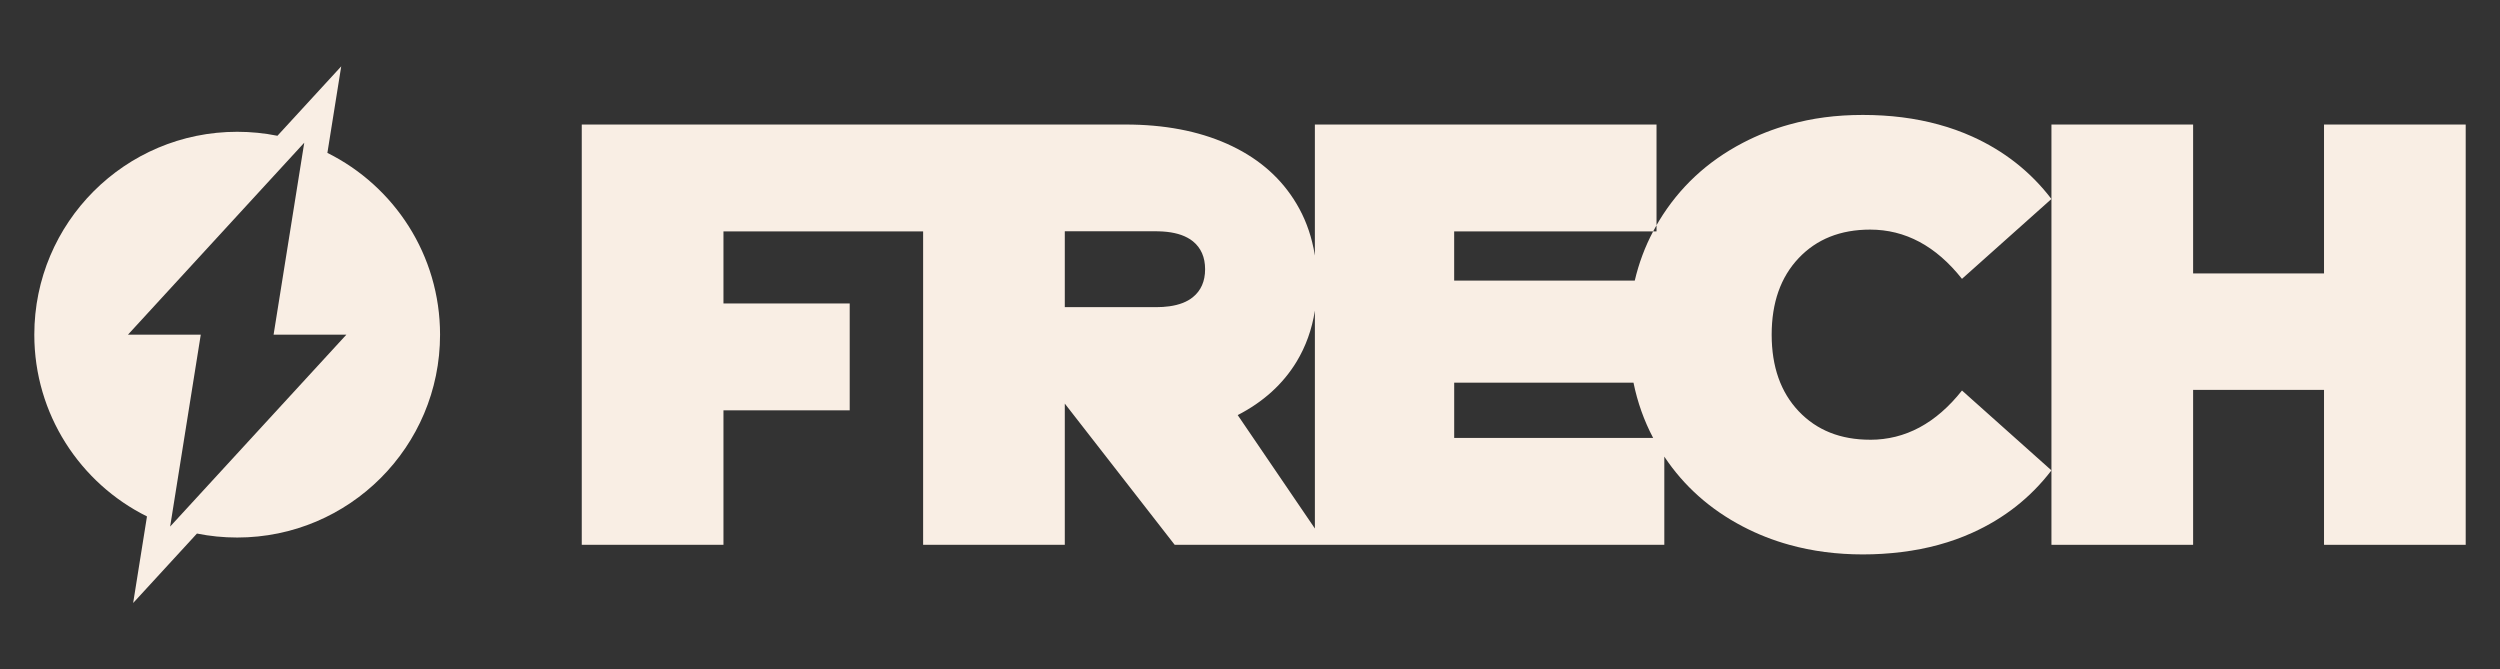 <?xml version="1.0" encoding="UTF-8"?>
<svg id="Calque_1" data-name="Calque 1" xmlns="http://www.w3.org/2000/svg" viewBox="0 0 1889.86 505.99">
  <rect x="0" y="0" width="1889.86" height="505.99" fill="#333333" stroke="none"/>
  <defs>
    <style>
      .cls-1 {
        fill: #f9eee4;
      }
    </style>
  </defs>
  <path class="cls-1" d="M247.49,115.58l.76-4.75,9.69-60.67-41.57,45.25-6.64,7.23c-9.82-1.98-20.01-3.01-30.42-3.01-84.71,0-153.37,68.66-153.37,153.37,0,60.19,34.69,112.3,85.17,137.39l-.76,4.75-9.69,60.69,41.57-45.25,6.66-7.25c9.84,1.98,20.01,3.01,30.42,3.01,84.69,0,153.35-68.66,153.35-153.35,0-60.21-34.69-112.32-85.17-137.41Zm-60.73,219.18l-2.7,2.92-55.24,60.15-.2,.22,.04-.28,23.11-144.79h-55.03l87.32-95.09,2.7-2.94,43.03-46.84,.2-.22-.04,.3-23.13,144.79h55.03l-75.1,81.77Z"/>
  <g>
    <path class="cls-1" d="M1413.72,332.41c-22.4,0-40.4-7.17-54.03-21.56-13.6-14.36-20.41-33.66-20.41-57.87s6.81-43.49,20.41-57.85c13.62-14.38,31.63-21.56,54.03-21.56,26.61,0,49.76,12.4,69.43,37.22l67.62-60.37c-15.73-20.58-35.72-36.31-59.9-47.21-8.09-3.63-16.54-6.67-25.39-9.07-17.62-4.85-36.67-7.25-57.23-7.25s-38.23,2.42-55.6,7.25c-12.29,3.4-24.01,8.01-35.16,13.84-26.95,14.07-48.05,33.74-63.34,59-.67,1.1-1.3,2.21-1.91,3.3v4.63h-2.55c-6.21,11.71-10.83,24.11-13.9,37.22h-136.52v-37.22h150.42c.8-1.57,1.64-3.12,2.55-4.63V94.14h-258.27v99.08c-.53-3.51-1.22-6.93-2.08-10.29-2.89-11.74-7.57-22.57-14.04-32.49-11.79-18.18-28.6-32.09-50.38-41.77-21.79-9.68-47.37-14.53-76.71-14.53H439.78V411.85h107.12v-101.68h95.43v-80.78h-95.43v-54.46h150.93v236.93h107.1v-106.76l83.08,106.76h370.12v-66.67c14.87,22.32,34.65,39.92,59.37,52.83,11.15,5.83,22.86,10.44,35.16,13.84,17.37,4.83,35.92,7.25,55.6,7.25s39.61-2.4,57.21-7.25c8.84-2.4,17.32-5.44,25.41-9.09,24.18-10.88,44.17-26.61,59.9-47.19l-67.62-60.37c-19.68,24.82-42.83,37.22-69.43,37.22Zm-512.01-107.73c-4.36,3.53-10.24,5.81-17.69,6.86-3.13,.44-6.55,.66-10.24,.66h-68.85v-57.36h68.85c.67,0,1.32,0,1.93,.02,9,.2,16.25,1.79,21.79,4.76,1.54,.8,2.94,1.71,4.21,2.74,6.2,5.02,9.28,12.08,9.28,21.17s-3.09,16.15-9.28,21.15Zm92.27,174.84l-58.34-85.73c19.36-9.97,34.21-23.43,44.5-40.36,6.99-11.57,11.61-24.4,13.84-38.62v164.7Zm105.31-68.48v-41.75h135.54c3.02,14.8,7.96,28.71,14.85,41.75h-150.39Z"/>
    <polygon class="cls-1" points="1863.93 94.14 1863.93 411.85 1756.83 411.85 1756.83 294.73 1657.87 294.73 1657.87 411.85 1550.78 411.85 1550.78 94.14 1657.87 94.14 1657.87 206.7 1756.83 206.7 1756.83 94.14 1863.93 94.14"/>
  </g>
</svg>